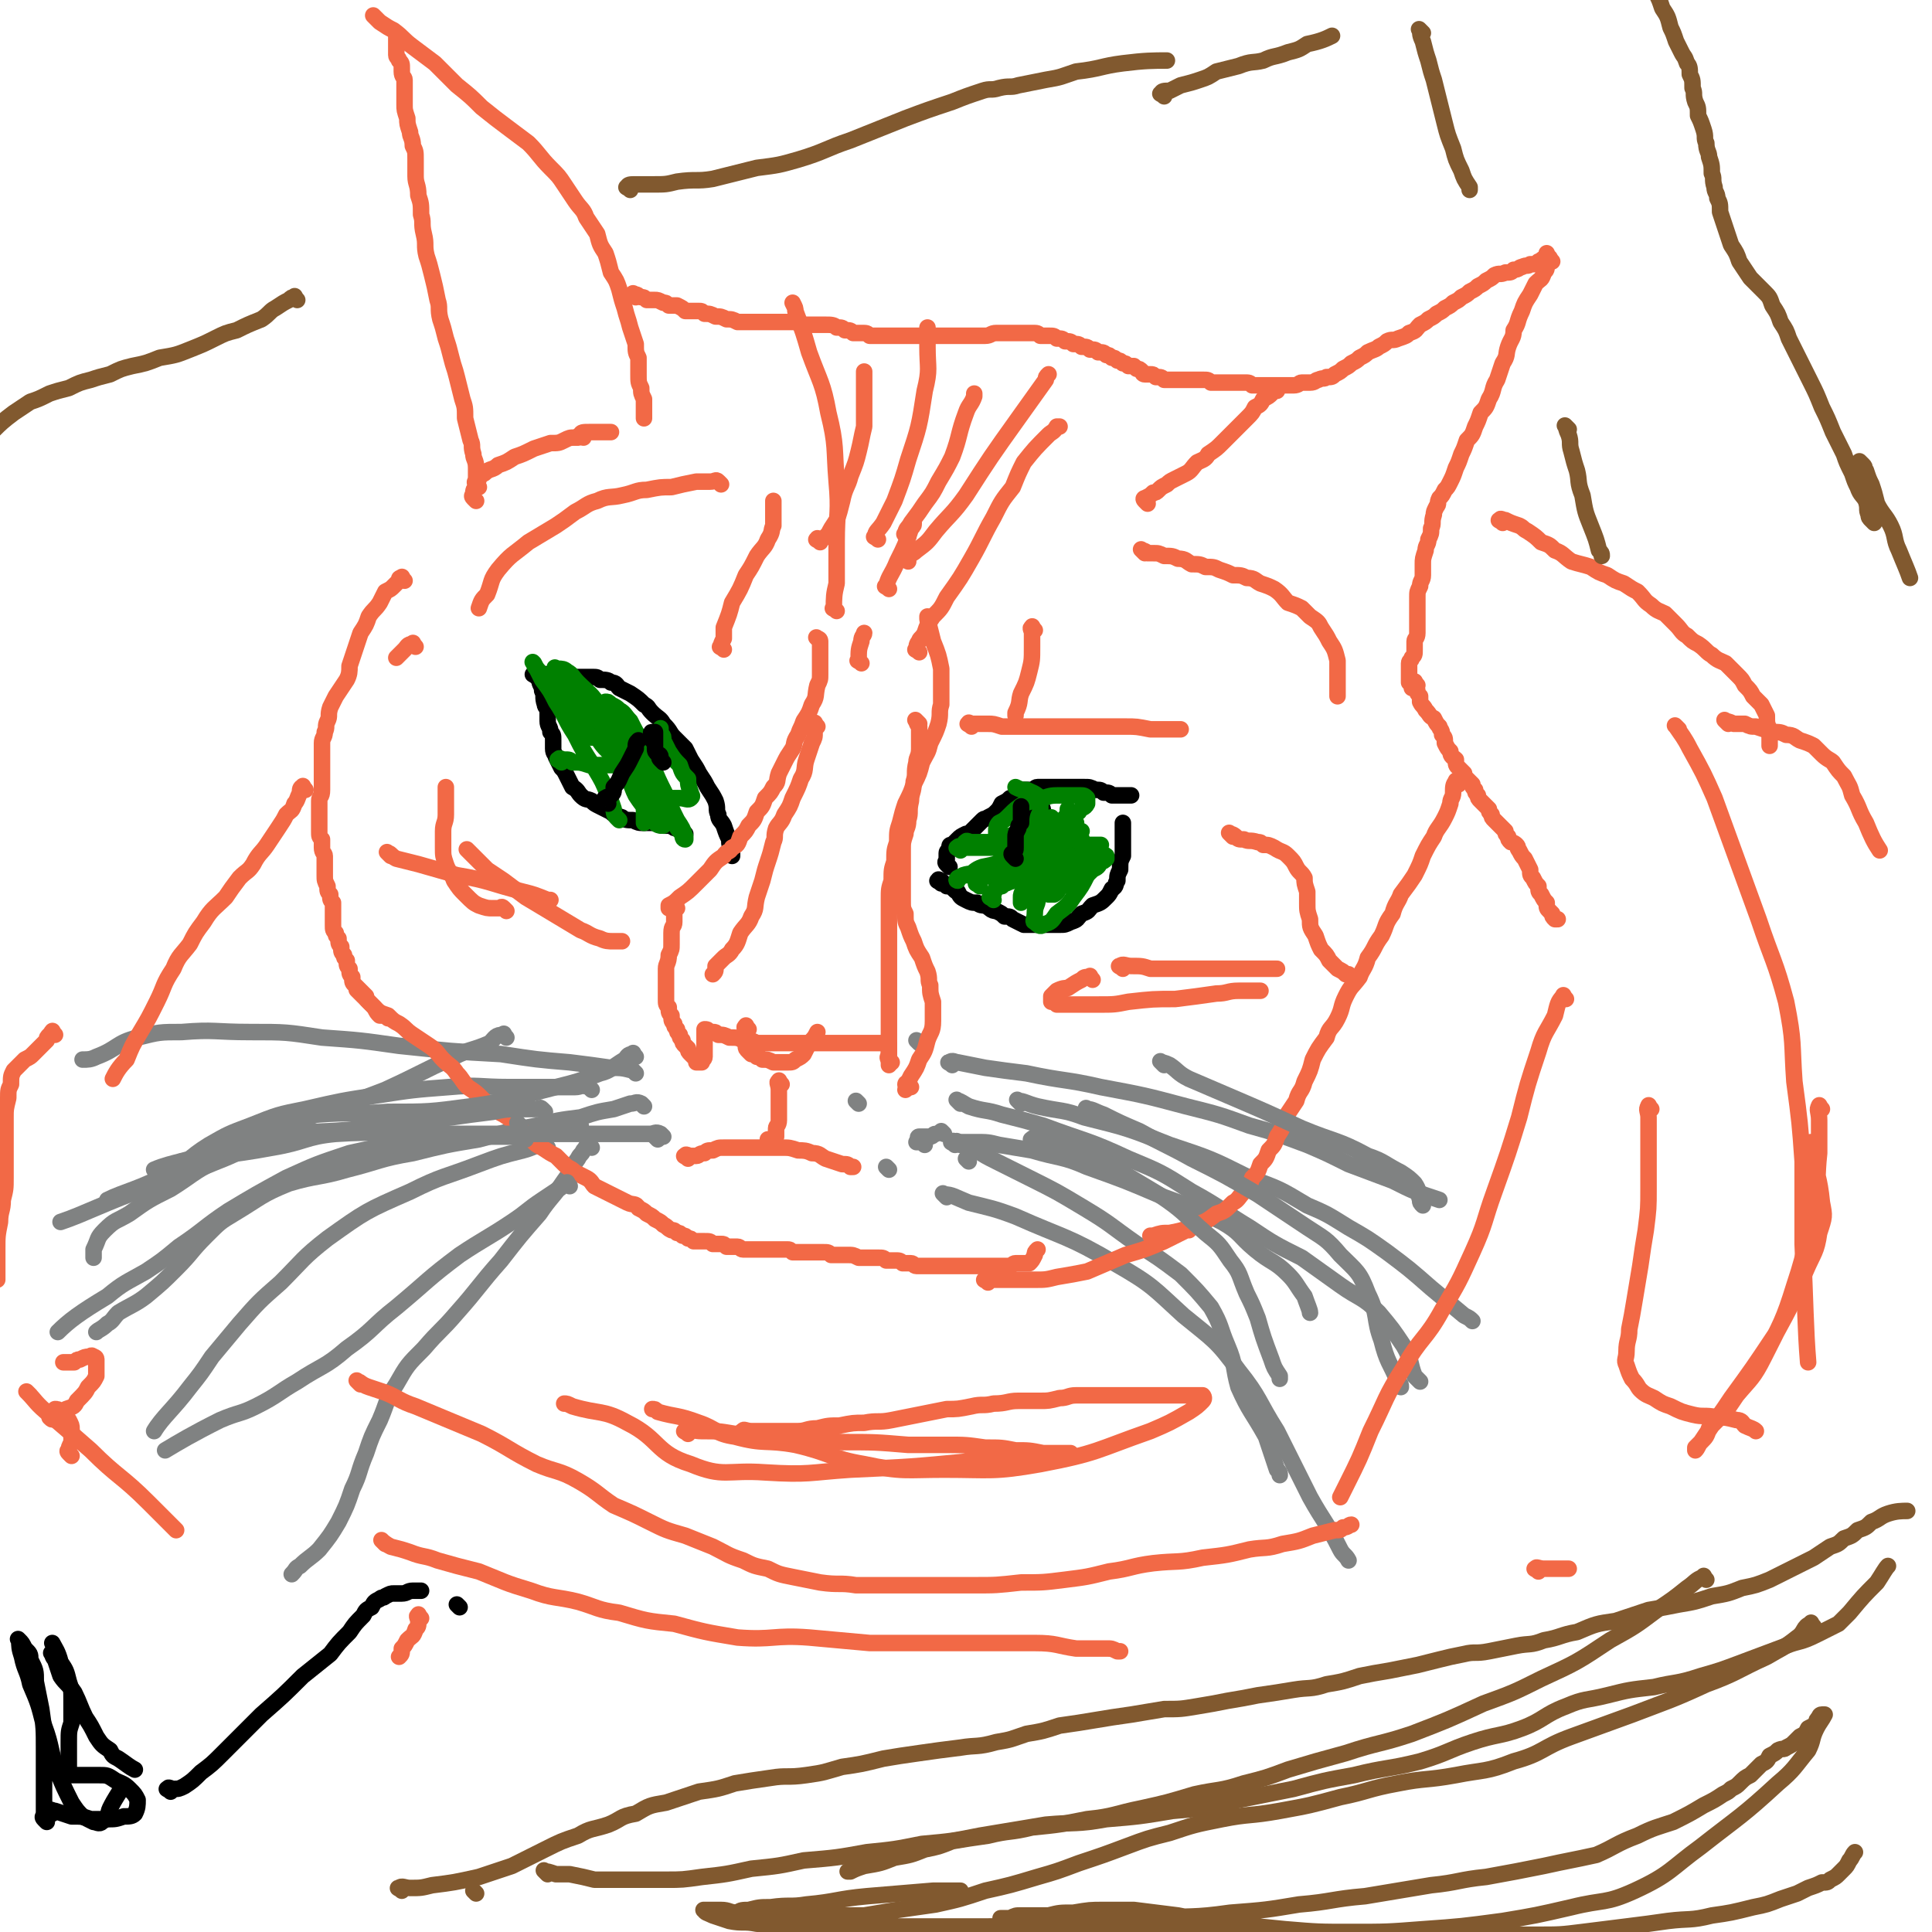 <svg viewBox='0 0 702 702' version='1.1' xmlns='http://www.w3.org/2000/svg' xmlns:xlink='http://www.w3.org/1999/xlink'><g fill='none' stroke='#000000' stroke-width='6' stroke-linecap='round' stroke-linejoin='round'><path d='M249,303c-1,-1 -1,-1 -1,-1 -1,-1 -1,-1 -1,-1 -1,0 -1,0 -1,0 -2,0 -1,-1 -3,-1 -1,0 -1,0 -2,0 -2,0 -2,-1 -4,-1 -1,0 -1,0 -3,0 -2,0 -2,0 -4,-1 -2,0 -3,0 -4,-1 -3,-1 -3,-1 -4,-2 -2,-1 -2,-1 -4,-2 -2,-1 -2,-1 -3,-2 -2,-1 -2,0 -4,-2 -1,-1 -1,-2 -3,-3 -1,-2 -1,-2 -2,-4 -1,-2 -1,-2 -2,-3 -1,-2 -1,-2 -2,-4 0,-1 -1,-1 -1,-3 0,-1 0,-1 0,-3 0,-2 0,-2 -1,-3 0,-2 -1,-2 -1,-4 0,-1 0,-1 0,-3 0,-2 -1,-2 -1,-3 -1,-3 0,-3 -1,-5 0,-2 -1,-2 -1,-4 0,0 0,0 0,0 '/><path d='M195,246c-1,-1 -2,-1 -1,-1 0,-1 0,0 1,0 1,0 1,0 2,0 1,0 1,0 2,0 2,0 2,0 4,0 2,0 2,0 4,1 2,0 2,0 4,0 2,0 2,0 4,0 2,0 2,0 3,1 2,0 3,0 4,1 2,0 2,1 3,2 2,1 2,1 4,2 3,2 3,2 5,4 2,1 1,1 3,3 2,2 3,2 4,4 3,3 2,3 4,5 2,2 2,2 4,4 1,2 1,2 2,4 2,3 2,3 3,5 2,3 2,3 3,5 2,3 2,3 3,5 1,3 0,3 1,5 0,2 1,2 2,4 1,3 1,3 2,5 0,2 0,2 1,3 0,2 0,2 0,3 0,0 0,0 0,0 '/><path d='M345,315c-1,-1 -1,-1 -1,-1 -1,-1 0,-1 0,-1 0,-1 0,-1 0,-1 0,-1 0,-1 0,-1 0,-1 0,-1 0,-1 0,-1 1,-1 1,-1 0,-1 0,-1 0,-1 0,-1 0,-1 1,-1 1,-1 1,-1 2,-2 1,-1 1,-1 3,-2 1,0 1,0 2,-1 1,-1 1,-1 2,-2 1,-1 1,-1 2,-2 1,-1 1,0 2,-1 2,-1 2,-1 3,-2 1,-1 1,-1 2,-3 2,-1 2,-1 3,-2 1,0 1,0 2,-1 0,0 0,-1 1,-1 1,-1 1,-1 2,-1 2,0 2,0 3,0 1,0 1,-1 2,-1 2,0 2,0 3,0 3,0 3,0 5,0 2,0 2,0 4,0 3,0 3,0 5,0 2,0 2,0 4,1 2,0 2,0 3,1 2,0 2,0 3,1 2,0 2,0 4,0 2,0 2,0 3,0 0,0 0,0 0,0 '/><path d='M342,321c-1,-1 -2,-1 -1,-1 0,-1 0,0 1,0 1,1 1,1 2,2 0,0 1,0 1,0 2,1 2,2 3,2 1,2 1,2 3,3 2,1 2,1 4,1 1,1 2,1 3,1 2,1 2,2 4,2 2,1 2,1 3,2 2,0 2,0 3,1 2,1 2,1 4,2 2,0 2,0 3,0 3,0 3,0 5,0 3,0 3,0 5,0 2,0 2,0 4,-1 3,-1 2,-1 4,-3 3,-1 2,-1 4,-3 3,-1 3,-1 5,-3 1,-1 1,-1 2,-3 2,-1 1,-2 2,-3 0,-2 0,-2 1,-4 0,-3 0,-3 1,-5 0,-3 0,-3 0,-5 0,-2 0,-2 0,-4 0,-2 0,-2 0,-3 0,0 0,0 0,0 '/><path d='M374,304c-1,-1 -2,-1 -1,-1 0,-1 0,-1 1,-1 0,0 0,0 1,-1 0,-1 0,-1 1,-3 0,0 0,-1 0,-1 0,-1 1,-1 1,-2 1,-1 1,-1 1,-2 0,-1 0,-1 0,-1 0,1 1,1 1,3 0,2 0,2 1,4 0,2 0,2 1,4 0,2 0,2 1,3 0,1 0,1 0,2 0,0 0,1 0,1 0,-1 0,-1 0,-2 0,-1 0,-1 -1,-3 0,-1 -1,-1 -1,-2 0,0 0,0 0,0 '/><path d='M234,287c-1,-1 -1,-1 -1,-1 -1,-1 0,-1 0,-1 0,0 0,0 1,-1 0,-1 0,-1 1,-3 0,-1 0,-1 0,-3 0,-1 1,-1 1,-2 0,-1 0,-1 0,-2 0,-1 0,-1 0,-1 0,-1 0,-1 0,-1 0,-1 -1,0 -1,0 -1,0 -1,0 -1,0 -1,0 -1,0 -1,0 -1,0 0,1 0,1 0,0 1,-1 1,-1 0,-1 0,-1 0,-1 '/></g>
<g fill='none' stroke='#008000' stroke-width='6' stroke-linecap='round' stroke-linejoin='round'><path d='M217,262c-1,-1 -2,-2 -1,-1 0,0 1,1 3,3 3,2 3,2 5,5 4,4 5,4 8,8 4,5 4,5 8,11 3,5 2,5 5,10 1,3 1,3 3,5 0,1 0,2 1,2 0,0 0,-1 0,-1 -1,-3 -1,-3 -3,-6 -2,-4 -2,-4 -4,-9 -3,-6 -3,-6 -5,-11 -2,-4 -2,-4 -4,-9 -2,-3 -2,-3 -4,-7 -2,-2 -2,-3 -4,-4 -1,-1 -1,-1 -3,-2 -1,-1 -1,-1 -2,-1 0,0 0,0 0,0 '/><path d='M215,266c-1,-1 -2,-2 -1,-1 0,1 1,2 3,3 2,3 2,3 4,5 3,4 3,4 6,9 3,3 2,3 4,7 2,3 2,3 4,5 1,3 1,3 3,5 1,1 2,1 3,1 0,0 0,-1 0,-2 0,-3 0,-4 -1,-6 -1,-5 -1,-5 -3,-10 -4,-6 -4,-6 -8,-11 -5,-7 -5,-7 -11,-14 -3,-5 -4,-5 -8,-9 -2,-2 -2,-3 -4,-4 -1,-1 -2,-1 -3,-1 -1,0 -2,-1 -1,0 0,2 1,2 2,4 3,4 3,4 6,7 4,5 4,5 8,10 5,6 5,6 10,12 4,5 4,4 8,9 2,2 2,3 3,5 1,2 2,1 3,3 0,0 0,0 0,1 0,0 0,1 0,0 0,0 0,-1 -1,-2 -2,-3 -2,-3 -5,-6 -6,-7 -6,-7 -12,-13 -10,-10 -11,-9 -20,-19 -4,-4 -4,-5 -7,-9 -2,-2 -2,-2 -3,-4 0,0 -1,-1 0,0 0,0 0,1 1,2 1,2 1,2 2,4 3,4 3,4 5,8 4,6 3,6 7,12 3,6 3,6 7,12 3,5 3,5 5,10 1,2 1,2 2,5 0,1 0,2 1,3 0,0 0,0 1,1 0,0 0,0 0,0 '/><path d='M204,277c-1,-1 -2,-1 -1,-1 0,-1 1,0 2,0 2,0 2,0 3,1 3,0 3,0 6,1 3,0 3,0 7,0 3,0 4,0 7,0 3,0 3,0 7,-1 1,0 1,0 3,-1 1,-1 2,0 2,-1 1,-2 1,-2 1,-4 0,-1 0,-1 0,-3 0,-1 -1,-1 -1,-2 0,-1 0,-2 0,-1 0,0 0,2 1,4 1,2 1,2 2,4 2,3 2,3 4,5 1,3 1,3 3,5 0,2 0,2 1,5 0,1 1,1 0,2 -1,1 -2,0 -4,0 -2,0 -2,0 -4,0 0,0 0,0 0,0 '/><path d='M215,268c-1,-1 -2,-2 -1,-1 0,0 1,0 2,1 2,0 2,0 4,1 2,1 2,1 4,3 2,1 2,2 4,4 2,2 2,2 4,4 2,3 2,4 2,7 1,3 0,3 0,7 0,2 0,2 0,4 0,1 0,1 0,1 '/><path d='M361,327c-1,-1 -2,-1 -1,-1 0,-1 0,-1 1,-1 0,-1 0,-1 1,-2 1,-1 1,-1 2,-1 2,-2 2,-1 4,-2 3,-2 2,-2 5,-4 2,-1 2,0 4,-1 2,0 2,0 3,-1 0,0 0,-1 0,-1 0,-1 -1,0 -1,0 -2,0 -2,0 -3,0 -2,0 -2,0 -4,0 -3,0 -3,1 -5,2 -1,1 -1,1 -3,2 -1,1 -1,1 -2,2 0,0 0,0 0,1 0,0 0,1 0,1 1,0 1,0 2,0 2,0 2,0 3,-1 3,-1 3,-1 6,-3 3,-1 3,-2 6,-3 3,-2 3,-2 5,-4 2,-1 2,-1 3,-3 1,-1 1,-1 2,-2 0,-1 0,-1 0,-2 0,-1 1,-1 0,-1 -1,-1 -1,0 -3,0 -2,0 -2,-1 -4,0 -3,1 -3,1 -4,2 -3,2 -3,2 -4,4 -2,3 -2,3 -4,5 -1,2 0,2 -1,4 0,1 -1,1 -1,2 0,0 0,1 0,1 0,-1 0,-2 1,-3 1,-2 1,-2 2,-4 2,-4 2,-4 3,-7 2,-3 2,-3 3,-6 0,-3 0,-3 1,-5 0,-2 0,-2 0,-4 0,-1 1,-1 0,-1 -2,-2 -3,-2 -5,-3 -2,0 -2,0 -4,-1 0,0 0,0 0,0 '/><path d='M349,309c-1,-1 -2,-1 -1,-1 0,-1 1,0 2,0 2,0 2,0 4,0 4,0 4,0 7,0 3,0 3,0 7,0 4,0 4,0 8,0 3,0 3,0 6,0 2,0 2,0 4,-1 2,0 2,-1 3,-1 1,0 2,0 2,0 0,0 -1,0 -2,0 -3,2 -3,2 -5,3 -3,2 -3,3 -5,5 -2,2 -2,3 -4,5 -1,2 -1,2 -3,4 -1,2 -1,2 -1,3 0,1 0,2 0,2 0,0 0,-1 1,-1 2,-1 2,-1 4,-3 3,-2 2,-2 5,-4 3,-3 3,-3 7,-6 3,-2 3,-1 6,-3 2,-2 2,-2 3,-3 1,0 1,-1 2,-1 0,0 1,0 1,0 -2,0 -3,0 -6,0 -3,0 -3,0 -7,1 -5,1 -5,1 -10,2 -5,1 -5,1 -11,2 -4,2 -4,2 -9,3 -3,1 -3,2 -5,3 -2,0 -2,0 -4,1 0,0 -1,1 0,1 0,-1 1,-1 2,-2 3,-1 3,0 5,-1 3,-1 3,-1 6,-2 3,-1 3,-1 5,-2 2,0 3,0 4,-1 2,-1 2,-1 3,-3 0,-1 0,-1 1,-2 0,0 0,0 0,0 '/><path d='M356,322c-1,-1 -2,-1 -1,-1 0,-1 1,-1 2,-2 2,-1 2,-1 4,-3 3,-2 4,-1 7,-3 5,-4 5,-4 10,-7 4,-3 4,-3 8,-6 4,-2 3,-3 6,-5 1,-2 2,-1 3,-3 0,-1 0,-1 0,-2 -1,-1 -1,-1 -3,-1 -3,0 -3,0 -6,0 -4,0 -4,0 -7,1 -4,1 -4,1 -7,2 -3,2 -3,2 -5,4 -2,2 -2,2 -4,3 -1,1 -1,2 -1,3 0,1 0,1 0,2 0,0 1,0 2,0 2,0 2,0 5,-1 4,-1 4,-1 8,-2 3,-1 4,0 7,-2 2,0 2,0 3,-2 1,0 1,-1 1,-2 0,-1 0,-1 0,-1 '/><path d='M352,307c-1,-1 -2,-1 -1,-1 0,-1 1,0 2,0 2,0 2,0 4,0 4,0 4,0 8,0 4,0 4,0 8,-1 3,0 3,-1 7,-1 2,0 2,0 5,0 2,0 2,0 3,0 2,0 2,0 3,0 1,0 2,0 2,1 0,1 0,2 -1,3 -1,3 -1,3 -3,5 -1,2 -2,2 -3,4 -2,2 -2,2 -4,4 0,1 -1,2 -1,3 0,0 0,1 0,1 1,0 1,0 2,0 2,-1 1,-2 3,-3 3,-1 3,-1 6,-3 3,-1 3,-1 5,-3 2,-1 2,-1 3,-3 1,0 1,0 2,-1 0,-1 0,-1 0,-1 -1,-1 -2,0 -3,1 -4,1 -4,1 -7,2 -4,1 -4,1 -7,2 -3,2 -3,2 -5,3 -2,2 -2,2 -4,3 -1,0 -2,1 -2,1 0,0 0,-1 0,-1 1,-2 1,-2 2,-3 2,-2 1,-2 3,-4 3,-3 3,-3 5,-5 2,-3 2,-2 4,-4 2,-2 2,-2 3,-3 0,0 0,-1 1,-1 0,0 1,0 1,0 -1,1 -2,1 -3,2 -2,2 -2,2 -4,3 -3,3 -3,3 -6,5 -4,2 -4,2 -9,3 -3,1 -3,1 -6,2 -1,0 -1,0 -1,0 '/><path d='M364,320c-1,-1 -2,-1 -1,-1 0,-1 0,0 1,0 1,0 1,-1 2,-1 3,-1 3,-1 5,-2 3,-1 3,-1 6,-3 3,-2 3,-2 6,-5 3,-2 3,-2 5,-4 1,-1 1,-2 2,-4 0,0 1,-1 1,-1 0,0 -1,0 -1,0 -2,1 -2,1 -2,1 -2,3 -2,3 -4,5 -1,3 -1,3 -3,7 -1,4 -2,4 -3,8 -1,3 0,3 -1,7 0,2 -1,2 -1,5 0,2 -1,3 0,3 1,1 2,2 3,1 3,-1 3,-1 5,-4 4,-3 4,-3 6,-6 3,-4 3,-4 5,-8 1,-3 0,-3 0,-6 0,-2 0,-3 -1,-4 -3,-4 -4,-3 -7,-6 -2,-2 -2,-2 -4,-4 -1,-1 -1,-1 -1,-1 '/></g>
<g fill='none' stroke='#000000' stroke-width='6' stroke-linecap='round' stroke-linejoin='round'><path d='M241,277c-1,-1 -1,-1 -1,-1 -1,-1 0,-1 0,-1 0,-1 -1,-1 -1,-1 -1,-1 -1,-1 -1,-2 0,-1 0,-1 0,-2 0,-1 0,-1 0,-1 0,-1 0,-1 0,-2 0,-1 0,-1 0,-1 0,0 -1,0 -1,0 -1,0 0,1 0,1 0,1 0,1 0,2 0,0 0,0 0,0 '/><path d='M221,292c-1,-1 -1,-1 -1,-1 -1,-1 0,-1 0,-1 1,-1 1,0 2,-1 1,-1 1,-1 1,-3 2,-2 2,-3 3,-5 2,-3 2,-3 3,-5 1,-2 1,-2 2,-4 0,-2 0,-2 1,-3 0,0 0,0 0,0 '/><path d='M369,312c-1,-1 -1,-1 -1,-1 -1,-1 0,-1 0,-1 1,-1 1,-1 1,-2 0,-2 0,-2 0,-4 0,-1 0,-1 1,-3 0,-1 0,-1 1,-2 0,-1 0,-1 0,-2 0,-1 0,-1 0,-3 0,-1 0,-1 0,-1 '/></g>
<g fill='none' stroke='#F26946' stroke-width='6' stroke-linecap='round' stroke-linejoin='round'><path d='M174,177c-1,-1 -1,-1 -1,-1 -1,-1 0,-1 0,-2 0,-2 0,-2 0,-4 0,-3 -1,-3 -1,-5 -1,-3 0,-3 -1,-5 -1,-4 -1,-4 -2,-8 0,-4 0,-4 -1,-7 -1,-4 -1,-4 -2,-8 -1,-4 -1,-3 -2,-7 -1,-4 -1,-4 -2,-7 -1,-4 -1,-4 -2,-7 -1,-4 0,-4 -1,-7 -1,-5 -1,-5 -2,-9 -1,-4 -1,-4 -2,-7 -1,-4 0,-4 -1,-8 -1,-4 0,-4 -1,-7 0,-4 0,-4 -1,-7 0,-4 -1,-4 -1,-7 0,-3 0,-3 0,-6 0,-3 0,-3 -1,-5 0,-3 -1,-3 -1,-5 -1,-3 -1,-3 -1,-5 -1,-3 -1,-3 -1,-5 0,-2 0,-2 0,-4 0,-1 0,-1 0,-3 0,-1 0,-1 0,-2 0,-1 -1,-1 -1,-3 0,-1 0,-1 0,-1 0,-2 0,-2 -1,-3 0,-1 -1,-1 -1,-2 0,-2 0,-2 0,-3 0,-2 0,-3 0,-4 '/><path d='M137,7c-1,-1 -2,-2 -1,-1 0,0 1,1 2,2 3,2 3,2 5,3 4,3 3,3 7,6 4,3 4,3 8,6 4,4 4,4 8,8 5,4 5,4 9,8 5,4 5,4 9,7 4,3 4,3 8,6 4,4 4,5 8,9 3,3 3,3 5,6 2,3 2,3 4,6 2,3 3,3 4,6 2,3 2,3 4,6 1,4 1,4 3,7 1,3 1,3 2,7 2,3 2,3 3,6 1,4 1,4 2,7 1,4 1,3 2,7 1,3 1,3 2,6 0,3 0,3 1,5 0,3 0,3 0,6 0,3 0,3 1,5 0,2 0,2 1,4 0,2 0,2 0,3 0,2 0,2 0,3 0,0 0,0 0,1 0,0 0,0 0,0 '/><path d='M231,108c-1,-1 -2,-1 -1,-1 0,-1 0,0 1,0 1,0 1,1 2,1 1,0 1,0 2,1 0,0 1,0 1,0 1,0 1,0 2,0 1,0 1,0 3,1 1,0 1,0 2,1 0,0 1,0 1,0 1,0 2,0 2,0 2,1 2,1 3,2 1,0 1,0 2,0 2,0 2,0 3,0 1,0 1,0 2,1 2,0 2,0 4,1 2,0 2,0 4,1 2,0 2,0 4,1 3,0 3,0 5,0 3,0 3,0 5,0 3,0 3,0 5,0 3,0 3,0 5,0 2,0 2,0 4,1 2,0 2,0 4,0 2,0 2,0 4,0 2,0 3,0 4,1 2,0 2,0 3,1 2,0 2,0 3,1 2,0 2,0 3,0 2,0 2,0 3,1 2,0 2,0 3,0 2,0 2,0 3,0 2,0 2,0 4,0 2,0 2,0 4,0 2,0 2,0 3,0 2,0 2,0 4,0 2,0 2,0 4,0 2,0 2,0 4,0 3,0 3,0 5,0 2,0 2,0 4,0 2,0 2,0 4,0 2,0 2,-1 4,-1 2,0 2,0 4,0 2,0 2,0 3,0 2,0 2,0 3,0 2,0 2,0 3,0 2,0 2,0 3,1 2,0 2,0 3,0 2,0 2,0 3,1 2,0 2,0 3,1 2,0 2,0 3,1 2,0 2,0 3,1 2,0 2,0 3,1 2,0 2,0 3,1 2,0 2,0 3,1 1,0 1,0 2,1 1,0 1,0 2,1 1,0 1,0 2,1 1,0 1,0 2,1 1,0 1,0 2,0 0,0 0,0 1,1 1,0 1,0 2,1 0,0 0,1 1,1 1,0 1,0 2,0 1,0 1,0 2,1 2,0 2,0 3,1 2,0 2,0 3,0 2,0 2,0 3,0 2,0 2,0 4,0 2,0 2,0 4,0 2,0 2,0 3,1 2,0 2,0 3,0 2,0 2,0 3,0 2,0 2,0 3,0 2,0 2,0 3,0 2,0 2,0 3,1 1,0 1,0 2,0 1,0 1,0 2,0 2,0 2,0 3,0 1,0 1,0 2,0 2,0 2,0 3,0 2,0 2,0 3,0 2,0 2,-1 3,-1 2,0 2,0 3,0 2,0 2,-1 3,-1 2,-1 2,0 3,-1 2,0 2,0 3,-1 2,-1 2,-1 3,-2 2,-1 2,-1 3,-2 2,-1 2,-1 3,-2 2,-1 2,-1 3,-2 2,-1 3,-1 4,-2 2,-1 2,-1 3,-2 2,-1 2,0 4,-1 3,-1 3,-1 4,-2 3,-1 2,-1 4,-3 2,-1 2,-1 3,-2 2,-1 2,-1 3,-2 2,-1 2,-1 3,-2 2,-1 2,-1 3,-2 2,-1 2,-1 3,-2 2,-1 2,-1 3,-2 2,-1 2,-1 3,-2 2,-1 2,-1 3,-2 2,-1 2,-1 3,-2 2,-1 2,0 4,-1 2,0 2,0 3,-1 2,0 2,-1 3,-1 2,-1 2,0 3,-1 2,0 2,0 3,-1 1,0 1,-1 2,-1 0,0 1,0 1,0 0,0 0,-1 0,-1 0,-1 0,-1 0,-1 '/><path d='M564,95c-1,-1 -1,-2 -1,-1 -1,0 -1,1 -1,2 0,2 0,2 -1,3 -1,3 -1,2 -3,4 -1,2 -1,2 -2,4 -2,3 -2,3 -3,6 -2,4 -1,4 -3,7 0,3 -1,3 -2,6 -1,3 0,3 -2,6 -1,3 -1,3 -2,6 -2,3 -1,4 -3,7 -1,3 -1,3 -3,5 -1,3 -1,3 -2,5 -1,3 -1,3 -3,5 -1,3 -1,3 -2,5 -1,3 -1,3 -2,5 -1,3 -1,3 -2,5 -1,2 -1,2 -2,3 -1,2 -1,2 -2,3 -1,2 0,2 -1,3 -1,2 -1,2 -1,3 -1,3 0,3 -1,5 0,2 0,2 -1,4 0,2 -1,2 -1,4 -1,3 -1,3 -1,5 0,2 0,2 0,4 0,2 -1,2 -1,4 -1,2 -1,2 -1,4 0,2 0,2 0,4 0,2 0,2 0,3 0,2 0,2 0,3 0,2 0,2 0,3 0,2 -1,2 -1,3 0,2 0,2 0,3 0,2 0,2 -1,3 0,1 -1,1 -1,2 0,0 0,0 0,1 0,0 0,0 0,1 0,1 0,1 0,2 0,0 0,0 0,1 0,0 0,0 0,1 0,0 0,0 0,1 0,0 1,0 1,1 0,0 0,0 0,1 0,0 0,0 0,0 '/><path d='M515,249c-1,-1 -1,-2 -1,-1 -1,0 0,1 0,2 0,0 1,0 1,1 0,1 0,1 1,2 0,1 0,1 0,2 1,2 1,1 2,3 2,2 1,2 3,3 1,2 1,2 2,3 0,1 1,1 1,3 1,1 1,1 1,3 1,2 1,2 2,3 0,2 1,2 2,3 0,2 0,2 1,3 1,1 1,1 2,2 0,1 0,1 1,2 1,1 1,1 2,2 0,1 0,1 1,2 0,1 0,1 1,2 0,1 0,1 1,2 1,1 1,1 2,2 0,0 0,0 1,1 0,1 0,1 1,2 0,1 0,1 1,2 1,1 1,1 2,2 1,1 1,1 2,2 0,1 0,1 1,2 0,1 0,1 1,2 0,0 1,0 2,1 1,1 0,1 1,2 1,2 1,2 2,3 1,2 1,2 2,4 0,2 0,2 1,3 1,2 1,2 2,3 0,2 0,2 1,3 1,2 1,2 2,3 0,2 0,2 1,3 0,0 0,0 1,1 0,1 0,1 1,2 0,0 0,0 1,0 0,0 0,0 0,0 '/><path d='M417,183c-1,-1 -1,-1 -1,-1 -1,-1 0,-1 0,-1 2,-1 2,-1 3,-2 1,0 1,0 2,-1 1,-1 1,-1 3,-2 1,-1 1,-1 3,-2 2,-1 2,-1 4,-2 2,-1 2,-2 4,-4 2,-1 3,-1 4,-3 3,-2 3,-2 5,-4 3,-3 3,-3 5,-5 2,-2 2,-2 4,-4 2,-2 2,-2 3,-4 2,-1 2,-1 3,-3 2,-1 2,-1 3,-2 0,0 0,-1 1,-1 0,0 0,0 1,0 0,0 0,0 0,0 '/><path d='M416,201c-1,-1 -2,-2 -1,-1 0,0 1,0 2,1 1,0 1,0 2,0 2,0 2,0 4,1 3,0 3,0 5,1 3,0 3,1 5,2 3,0 3,0 5,1 3,0 3,0 5,1 3,1 3,1 5,2 3,0 3,0 5,1 3,0 3,1 5,2 3,1 3,1 5,2 3,2 3,3 5,5 3,1 3,1 5,2 2,2 2,2 3,3 3,2 3,2 4,4 2,3 2,3 3,5 2,3 2,3 3,7 0,3 0,3 0,7 0,3 0,3 0,5 0,1 0,1 0,1 '/><path d='M173,182c-1,-1 -1,-1 -1,-1 -1,-1 0,-1 0,-2 0,-1 0,-1 1,-2 0,-1 0,-1 1,-3 0,-1 0,-1 2,-2 2,-2 3,-1 5,-3 3,-1 3,-1 6,-3 3,-1 3,-1 7,-3 3,-1 3,-1 6,-2 3,0 3,0 5,-1 2,-1 2,-1 4,-1 1,0 1,0 1,0 '/><path d='M212,159c-1,-1 -2,-1 -1,-1 0,-1 1,-1 3,-1 2,0 2,0 4,0 2,0 2,0 3,0 1,0 1,0 1,0 '/><path d='M298,233c-1,-1 -2,-2 -1,-1 0,0 1,0 1,1 0,1 0,1 0,3 0,2 0,2 0,4 0,2 0,2 0,5 0,2 0,2 -1,4 -1,4 0,4 -2,7 -1,3 -1,3 -3,6 -1,3 -1,2 -2,5 -2,3 -1,3 -2,5 -2,3 -2,3 -3,5 -1,2 -1,2 -2,4 -1,3 0,3 -2,5 -1,2 -1,2 -3,4 -1,3 -1,3 -3,5 -1,3 -1,3 -3,5 -1,2 -1,2 -3,4 -1,3 -1,3 -3,4 -1,2 -2,1 -3,3 -3,2 -3,2 -5,5 -3,3 -3,3 -5,5 -3,3 -3,3 -6,5 -2,2 -2,2 -4,3 0,1 0,1 0,1 '/><path d='M246,330c-1,-1 -1,-2 -1,-1 -1,0 0,1 0,2 0,2 0,2 0,4 0,2 -1,1 -1,4 0,2 0,2 0,4 0,2 0,2 -1,4 0,3 -1,3 -1,5 0,2 0,2 0,4 0,2 0,2 0,3 0,1 0,1 0,2 0,1 0,1 0,2 0,2 0,2 1,3 0,2 0,2 1,3 0,2 0,2 1,3 0,1 0,1 1,2 0,1 0,1 1,2 0,1 0,1 1,2 0,1 0,1 1,2 0,0 0,0 1,1 0,1 0,1 1,2 0,0 0,0 1,1 0,0 1,0 1,1 0,0 0,1 0,1 0,0 0,0 1,0 0,0 1,0 1,0 0,-1 1,-1 1,-2 0,-1 0,-1 0,-3 0,-1 0,-1 0,-3 0,-1 0,-1 0,-2 0,-1 0,-1 0,-1 0,-1 0,-1 0,-1 1,0 1,0 2,1 0,0 0,0 1,0 1,0 1,0 2,1 2,0 2,0 4,1 3,0 3,0 5,1 3,0 3,0 5,1 3,0 3,0 5,0 3,0 3,0 5,0 3,0 3,0 5,0 3,0 3,0 6,0 3,0 3,0 6,0 3,0 3,0 6,0 3,0 3,0 5,0 2,0 2,0 4,0 2,0 2,0 3,0 1,0 1,0 2,0 0,0 1,0 1,0 0,2 0,2 0,4 0,2 0,2 0,3 0,1 0,1 0,1 '/><path d='M324,386c-1,-1 -1,-1 -1,-1 -1,-1 0,-1 0,-2 0,-2 0,-2 0,-3 0,-3 0,-3 0,-6 0,-2 0,-2 0,-4 0,-3 0,-3 0,-6 0,-4 0,-4 0,-7 0,-4 0,-4 0,-8 0,-4 0,-4 0,-8 0,-4 0,-4 0,-7 0,-4 0,-4 0,-7 0,-4 0,-4 1,-7 0,-4 0,-4 1,-7 0,-4 0,-4 1,-7 0,-4 0,-4 1,-7 1,-4 1,-4 2,-7 2,-4 2,-4 3,-7 2,-4 2,-4 3,-8 2,-4 2,-3 3,-7 2,-4 2,-4 3,-7 1,-4 0,-4 1,-7 0,-4 0,-4 0,-7 0,-3 0,-3 0,-6 -1,-5 -1,-5 -3,-10 -1,-4 -1,-4 -2,-8 0,-1 0,-1 0,-1 '/><path d='M334,237c-1,-1 -2,-1 -1,-1 0,-1 0,-2 1,-3 0,-1 1,-1 2,-3 1,-3 1,-3 3,-6 3,-3 3,-3 5,-7 5,-7 5,-7 9,-14 4,-7 4,-8 8,-15 3,-6 3,-6 7,-11 2,-5 2,-5 4,-9 4,-5 4,-5 9,-10 1,-1 2,-1 3,-3 1,0 1,0 1,0 '/><path d='M304,222c-1,-1 -2,-1 -1,-1 0,-4 0,-5 1,-9 0,-7 0,-7 0,-15 0,-11 1,-11 0,-22 -1,-12 0,-13 -3,-25 -2,-11 -3,-11 -7,-22 -2,-7 -2,-7 -5,-15 0,-1 0,-1 -1,-3 '/><path d='M298,197c-1,-1 -2,-1 -1,-1 0,-1 0,0 1,0 1,0 2,-1 3,-2 1,-2 1,-2 3,-5 1,-3 1,-3 2,-7 1,-5 2,-5 3,-9 2,-5 2,-5 3,-9 1,-4 1,-5 2,-9 0,-5 0,-5 0,-11 0,-4 0,-4 0,-8 0,-1 0,-1 0,-1 '/><path d='M319,196c-1,-1 -2,-1 -1,-1 0,-2 1,-2 3,-5 2,-4 2,-4 4,-8 3,-8 3,-8 5,-15 4,-12 4,-12 6,-25 2,-8 1,-8 1,-16 0,-3 0,-3 0,-6 0,-1 0,-1 0,-1 '/><path d='M330,195c-1,-1 -2,-1 -1,-1 0,-2 1,-2 2,-4 3,-4 3,-4 5,-7 3,-4 3,-4 5,-8 3,-5 3,-5 5,-9 3,-8 2,-8 5,-16 1,-3 2,-3 3,-6 0,-1 0,-1 0,-1 '/><path d='M330,204c-1,-1 -2,-1 -1,-1 1,-2 2,-1 4,-3 4,-3 4,-3 7,-7 5,-6 6,-6 11,-13 9,-14 9,-14 19,-28 5,-7 5,-7 10,-14 0,-1 0,-1 1,-2 '/><path d='M323,214c-1,-1 -2,-1 -1,-1 1,-4 2,-4 4,-9 3,-6 3,-6 5,-12 1,-1 1,-1 1,-2 '/><path d='M313,241c-1,-1 -2,-1 -1,-1 0,-4 0,-4 1,-7 0,-2 1,-2 1,-3 '/><path d='M272,374c-1,-1 -1,-2 -1,-1 -1,0 0,1 0,2 0,0 0,0 0,1 0,0 0,0 0,1 0,1 0,1 0,2 0,0 0,0 0,1 0,1 0,1 1,2 0,0 0,0 1,1 1,0 1,0 2,1 1,0 1,0 2,1 2,0 2,0 4,1 1,0 1,0 2,0 2,0 2,0 3,0 2,0 2,0 3,-1 2,-1 2,-1 3,-2 1,-2 1,-2 2,-4 2,-2 2,-2 3,-4 0,0 0,0 0,0 '/><path d='M284,394c-1,-1 -1,-2 -1,-1 -1,0 0,1 0,3 0,1 0,1 0,2 0,1 0,1 0,2 0,3 0,3 0,7 0,2 -1,2 -1,3 0,2 0,2 0,3 0,0 -1,0 -2,1 -1,0 -1,0 -1,0 '/><path d='M250,421c-1,-1 -2,-1 -1,-1 0,-1 1,0 2,0 1,0 1,0 2,0 1,0 1,-1 3,-1 1,-1 1,-1 3,-1 2,-1 2,-1 4,-1 3,0 3,0 6,0 3,0 3,0 6,0 2,0 2,0 5,0 2,0 2,0 4,0 3,0 3,0 6,1 2,0 3,0 5,1 3,0 3,1 5,2 3,1 3,1 6,2 2,0 2,0 3,1 1,0 1,0 1,0 '/></g>
<g fill='none' stroke='#808282' stroke-width='6' stroke-linecap='round' stroke-linejoin='round'><path d='M215,417c-1,-1 -1,-2 -1,-1 -1,0 -1,1 -2,2 -1,2 -1,1 -2,3 -3,4 -2,4 -5,8 -4,6 -5,6 -9,12 -7,8 -7,8 -14,17 -8,9 -8,10 -16,19 -6,7 -6,6 -12,13 -6,6 -6,6 -10,13 -4,6 -3,6 -6,13 -3,6 -3,6 -5,12 -3,7 -2,7 -5,13 -2,6 -2,6 -5,12 -3,5 -3,5 -7,10 -3,3 -4,3 -7,6 -2,1 -1,1 -3,3 0,0 0,0 0,0 '/><path d='M234,402c-1,-1 -1,-1 -1,-1 -2,-1 -2,0 -4,0 -3,1 -3,1 -6,2 -6,1 -6,1 -12,3 -8,1 -8,1 -16,3 -10,2 -10,2 -21,5 -12,2 -12,2 -24,5 -12,2 -12,3 -24,6 -10,3 -11,2 -21,5 -10,4 -10,5 -20,11 -5,3 -5,3 -10,8 -6,6 -5,6 -11,12 -5,5 -5,5 -11,10 -4,3 -5,3 -10,6 -2,2 -2,3 -4,4 -2,2 -3,2 -4,3 '/><path d='M215,396c-1,-1 -1,-1 -1,-1 -3,-1 -3,0 -5,0 -5,0 -5,0 -9,0 -7,0 -7,0 -15,0 -11,0 -11,-1 -22,0 -13,1 -13,1 -26,3 -13,2 -13,2 -26,5 -10,2 -10,2 -20,6 -8,3 -8,3 -15,7 -8,5 -7,6 -14,10 -11,6 -17,7 -23,10 '/><path d='M231,390c-1,-1 -1,-1 -1,-1 -4,-1 -4,-1 -8,-1 -7,-1 -7,-1 -15,-2 -12,-1 -12,-1 -25,-3 -18,-1 -18,-1 -37,-3 -14,-2 -14,-2 -28,-3 -13,-2 -13,-2 -26,-2 -13,0 -13,-1 -25,0 -8,0 -8,0 -16,2 -8,2 -7,4 -15,7 -2,1 -3,1 -5,1 '/><path d='M184,377c-1,-1 -1,-2 -1,-1 -3,0 -3,1 -5,3 -7,3 -7,2 -13,5 -13,6 -12,6 -25,12 -18,7 -18,6 -36,13 -13,6 -12,8 -25,13 -12,5 -12,4 -24,9 -17,6 -24,10 -33,13 '/><path d='M199,417c-1,-1 -1,-2 -1,-1 -4,0 -4,1 -8,2 -8,2 -8,2 -16,5 -13,5 -13,4 -25,10 -16,7 -16,7 -30,17 -9,7 -9,8 -17,16 -8,7 -8,7 -15,15 -5,6 -5,6 -10,12 -4,6 -4,6 -8,11 -6,8 -10,11 -13,16 '/><path d='M349,416c-1,-1 -2,-2 -1,-1 0,0 1,0 2,1 2,1 2,1 5,2 3,2 3,2 7,4 6,3 6,3 12,6 10,5 10,5 20,11 10,6 9,6 19,13 8,5 8,5 16,11 6,6 6,6 11,12 4,7 3,7 6,14 3,7 2,8 4,15 4,9 5,9 10,18 2,6 2,6 4,12 1,1 1,1 1,2 '/><path d='M347,416c-1,-1 -2,-1 -1,-1 0,-1 1,0 2,0 3,0 3,0 6,0 5,0 5,0 9,1 6,1 6,1 12,2 10,3 11,2 20,6 14,5 14,5 28,11 11,4 11,4 21,9 7,4 6,5 12,10 6,5 7,4 12,9 3,3 3,4 6,8 1,3 2,5 2,6 '/><path d='M349,401c-1,-1 -2,-2 -1,-1 1,0 2,1 4,2 6,2 6,1 12,3 8,2 8,2 15,4 16,6 16,5 31,12 12,5 12,5 23,12 11,6 11,7 21,13 9,6 9,6 19,11 7,5 7,5 14,10 7,5 8,4 14,10 5,6 5,6 9,12 3,5 2,6 4,11 1,1 1,1 2,2 0,0 0,0 0,0 '/><path d='M346,387c-1,-1 -2,-1 -1,-1 1,-1 2,0 3,0 5,1 5,1 10,2 7,1 7,1 15,2 14,3 14,2 27,5 16,3 16,3 31,7 12,3 12,3 23,7 11,3 10,3 21,7 7,3 7,3 15,7 8,3 8,3 16,6 8,4 8,4 17,7 '/><path d='M371,401c-1,-1 -2,-2 -1,-1 2,0 3,1 7,2 9,2 9,1 17,4 16,4 16,4 31,10 15,5 15,5 29,12 11,4 11,4 21,10 7,3 7,3 15,8 7,4 7,4 14,9 8,6 8,6 16,13 6,5 6,5 12,10 2,1 2,1 3,2 '/><path d='M344,435c-1,-1 -2,-2 -1,-1 3,0 4,1 9,3 8,2 9,2 17,5 18,8 19,7 36,17 14,8 14,9 25,19 11,9 12,9 20,20 8,10 7,11 14,22 6,12 6,12 12,24 5,9 6,9 11,19 1,2 2,2 3,4 '/></g>
<g fill='none' stroke='#F26946' stroke-width='6' stroke-linecap='round' stroke-linejoin='round'><path d='M147,211c-1,-1 -1,-2 -1,-1 -1,0 -1,0 -1,1 -1,1 -1,1 -2,2 -1,1 -1,1 -3,2 -1,2 -1,2 -2,4 -2,3 -2,2 -4,5 -1,3 -1,3 -3,6 -1,3 -1,3 -2,6 -1,3 -1,3 -2,6 0,2 0,3 -1,5 -2,3 -2,3 -4,6 -1,2 -1,2 -2,4 -1,3 0,3 -1,5 -1,2 0,2 -1,4 0,2 -1,2 -1,4 0,2 0,2 0,5 0,2 0,2 0,4 0,2 0,2 0,5 0,1 0,2 0,3 0,3 -1,2 -1,4 0,2 0,2 0,4 0,2 0,2 0,4 0,2 0,2 0,3 0,2 0,2 1,3 0,2 0,2 0,3 0,2 1,2 1,3 0,2 0,2 0,4 0,2 0,2 0,3 0,2 0,2 1,4 0,2 0,2 1,3 0,2 0,2 1,3 0,2 0,2 0,3 0,2 0,2 0,3 0,1 0,1 0,2 0,2 0,2 1,3 0,1 0,1 1,2 0,2 0,2 1,3 0,2 0,2 1,3 0,1 0,1 1,2 0,2 0,2 1,3 0,2 0,2 1,3 0,2 0,2 1,3 1,1 1,1 2,2 1,1 1,1 2,2 0,1 0,1 1,2 1,1 1,1 2,2 1,2 1,2 2,3 1,0 2,0 3,1 0,0 0,0 0,0 '/><path d='M131,361c-1,-1 -2,-2 -1,-1 0,0 1,1 2,2 1,1 1,1 1,1 2,2 2,2 3,3 2,2 2,2 5,3 2,2 2,2 4,3 3,2 2,2 5,4 3,2 3,2 6,4 3,2 3,3 5,5 3,3 3,2 5,5 2,2 2,3 4,5 3,2 3,2 5,4 2,2 2,2 4,3 2,2 2,2 4,3 3,2 3,2 5,4 3,3 2,3 5,5 2,2 2,2 4,3 3,2 3,2 5,3 2,2 2,2 3,3 2,2 2,1 4,3 2,1 2,1 4,2 2,1 2,2 3,3 2,1 2,1 4,2 2,1 2,1 4,2 2,1 2,1 4,2 2,1 3,0 4,2 2,1 2,1 3,2 2,1 2,1 3,2 2,1 2,1 3,2 2,1 1,1 3,2 1,0 1,0 2,1 1,0 1,0 2,1 1,0 1,0 2,1 1,0 1,0 2,1 1,0 1,0 2,0 1,0 1,0 2,0 2,0 2,0 3,1 2,0 2,0 3,0 1,0 1,0 2,1 1,0 1,0 2,0 1,0 1,0 2,0 1,0 1,1 2,1 1,0 1,0 2,0 2,0 2,0 3,0 2,0 2,0 3,0 1,0 1,0 2,0 2,0 2,0 3,0 2,0 2,0 3,0 1,0 1,0 2,1 2,0 2,0 3,0 1,0 1,0 2,0 2,0 2,0 3,0 2,0 2,0 3,0 2,0 2,0 3,1 2,0 2,0 3,0 2,0 2,0 3,0 2,0 2,0 4,1 2,0 2,0 3,0 2,0 2,0 4,0 2,0 2,0 3,1 2,0 2,0 3,0 2,0 2,0 3,1 2,0 2,0 3,0 1,0 1,1 2,1 1,0 1,0 2,0 2,0 2,0 3,0 2,0 2,0 3,0 2,0 2,0 3,0 2,0 2,0 3,0 2,0 2,0 4,0 2,0 2,0 3,0 2,0 2,0 3,0 2,0 2,0 3,0 2,0 2,0 3,0 2,0 2,0 3,0 2,0 2,-1 3,-1 2,0 2,0 3,0 1,0 1,0 2,0 1,-1 1,-1 2,-3 0,-1 0,-1 1,-2 0,0 0,0 0,0 '/><path d='M530,285c-1,-1 -1,-2 -1,-1 -1,1 -1,2 -1,4 0,2 -1,2 -1,4 -1,3 -1,3 -2,5 -2,4 -3,4 -4,7 -2,3 -2,3 -4,7 -1,3 -1,3 -3,7 -2,3 -2,3 -5,7 -1,3 -2,3 -3,7 -3,4 -2,4 -4,8 -3,4 -2,4 -5,8 -1,4 -2,4 -3,7 -3,4 -3,3 -5,7 -2,4 -1,4 -3,8 -2,4 -3,3 -4,7 -3,4 -3,4 -5,8 -1,4 -1,4 -3,8 -1,4 -2,3 -3,7 -2,3 -2,3 -4,6 -1,4 -1,4 -3,7 -1,3 -1,3 -3,5 -1,3 -1,3 -3,5 -1,3 -1,3 -3,5 -1,3 -1,3 -3,5 -2,2 -2,3 -4,4 -3,3 -3,3 -6,4 -4,3 -4,3 -8,4 -4,2 -4,2 -9,3 -3,0 -3,0 -6,1 -1,0 -1,0 -1,0 '/><path d='M359,466c-1,-1 -2,-1 -1,-1 0,-1 1,0 2,0 2,0 2,0 4,0 3,0 3,0 6,0 3,0 3,0 6,0 4,0 4,0 8,-1 6,-1 6,-1 11,-2 7,-3 7,-3 14,-6 7,-2 7,-2 14,-5 4,-2 4,-2 8,-4 0,0 0,0 1,0 '/></g>
<g fill='none' stroke='#808282' stroke-width='6' stroke-linecap='round' stroke-linejoin='round'><path d='M376,415c-1,-1 -2,-1 -1,-1 0,-1 1,0 2,0 2,1 2,1 5,2 4,1 4,1 8,2 5,2 5,2 11,4 10,6 10,6 20,12 9,6 9,7 17,14 5,4 5,4 9,10 4,5 3,5 6,12 2,4 2,4 4,9 2,7 2,7 5,15 1,3 1,3 3,6 0,1 0,1 0,1 '/><path d='M396,404c-1,-1 -2,-2 -1,-1 2,0 3,1 6,2 6,3 6,3 13,6 9,5 10,5 19,10 12,6 12,6 24,13 9,6 9,6 18,12 6,4 7,4 12,10 6,6 7,6 10,14 4,8 2,9 5,17 2,8 3,8 6,15 1,1 1,1 1,2 '/><path d='M423,387c-1,-1 -2,-2 -1,-1 0,0 1,0 3,1 3,2 3,3 7,5 7,3 7,3 14,6 14,6 14,6 27,12 12,5 13,4 24,10 6,2 6,3 12,6 3,2 3,2 5,4 2,3 1,3 2,6 0,1 0,1 1,2 0,0 0,0 0,0 '/><path d='M191,414c-1,-1 -1,-1 -1,-1 -1,-1 -1,0 -1,0 -3,0 -3,0 -7,0 -4,0 -4,0 -8,0 -5,0 -5,0 -11,0 -9,1 -9,1 -18,3 -9,1 -9,1 -18,3 -12,4 -12,4 -23,9 -11,6 -11,6 -21,12 -9,6 -9,7 -18,13 -6,5 -6,5 -12,9 -7,4 -8,4 -14,9 -10,6 -14,9 -18,13 '/><path d='M207,431c-1,-1 -1,-2 -1,-1 -2,0 -1,1 -3,2 -3,2 -3,2 -6,4 -6,4 -5,4 -11,8 -9,6 -10,6 -19,12 -12,9 -11,9 -23,19 -9,7 -8,8 -18,15 -8,7 -9,6 -18,12 -7,4 -7,5 -15,9 -6,3 -6,2 -13,5 -10,5 -15,8 -20,11 '/><path d='M198,404c-1,-1 -1,-1 -1,-1 -1,-1 -1,0 -2,0 -3,0 -3,0 -6,0 -5,0 -5,0 -10,1 -8,1 -8,1 -15,2 -16,2 -16,2 -32,4 -17,2 -18,0 -34,4 -11,3 -11,3 -20,8 -8,4 -8,5 -16,10 -8,4 -8,4 -15,9 -5,3 -5,2 -9,6 -3,3 -2,3 -4,7 0,1 0,2 0,3 '/><path d='M241,413c-1,-1 -1,-1 -1,-1 -2,-1 -2,0 -4,0 -5,0 -5,0 -9,0 -7,0 -7,0 -14,0 -11,0 -11,0 -21,0 -19,0 -19,0 -37,0 -16,0 -17,-1 -33,0 -11,1 -11,3 -23,5 -16,3 -23,3 -33,5 '/><path d='M231,384c-1,-1 -1,-2 -1,-1 -2,0 -2,1 -3,2 -5,3 -5,4 -9,5 -8,3 -8,3 -16,5 -16,4 -16,5 -31,7 -15,2 -15,2 -30,2 -13,1 -13,0 -26,1 -10,1 -11,0 -20,3 -8,3 -7,6 -14,9 -12,5 -18,5 -25,8 '/><path d='M336,416c-1,-1 -1,-1 -1,-1 -1,-1 -1,0 -1,0 -1,0 -1,0 -1,0 '/><path d='M352,422c-1,-1 -1,-1 -1,-1 '/><path d='M312,401c-1,-1 -1,-1 -1,-1 '/><path d='M343,412c-1,-1 -1,-1 -1,-1 '/><path d='M323,425c-1,-1 -1,-1 -1,-1 '/><path d='M335,415c-1,-1 -1,-1 -1,-1 -1,-1 0,-1 0,-1 2,0 2,0 4,0 1,0 1,-1 2,-1 0,0 0,0 0,0 '/><path d='M334,379c-1,-1 -1,-1 -1,-1 '/><path d='M239,414c-1,-1 -1,-1 -1,-1 '/><path d='M211,409c-1,-1 -1,-1 -1,-1 '/><path d='M189,409c-1,-1 -1,-1 -1,-1 '/></g>
<g fill='none' stroke='#F26946' stroke-width='6' stroke-linecap='round' stroke-linejoin='round'><path d='M376,229c-1,-1 -1,-2 -1,-1 -1,0 0,1 0,2 0,3 0,3 0,5 0,5 0,5 -1,9 -1,4 -1,4 -3,8 -1,3 0,3 -2,7 0,0 0,0 0,1 '/><path d='M353,264c-1,-1 -2,-1 -1,-1 0,-1 0,0 1,0 1,0 1,0 2,0 2,0 2,0 4,0 2,0 2,0 5,1 3,0 3,0 6,0 3,0 3,0 6,0 4,0 4,0 7,0 4,0 4,0 8,0 4,0 4,0 9,0 4,0 4,0 9,0 4,0 4,0 9,1 3,0 3,0 6,0 2,0 2,0 4,0 1,0 1,0 1,0 '/><path d='M263,236c-1,-1 -2,-1 -1,-1 0,-1 0,-1 1,-3 0,-2 0,-2 0,-4 2,-5 2,-5 3,-9 3,-5 3,-5 5,-10 2,-3 2,-3 4,-7 2,-3 3,-3 4,-6 2,-3 1,-3 2,-5 0,-3 0,-3 0,-5 0,-2 0,-2 0,-4 0,0 0,0 0,0 '/><path d='M262,176c-1,-1 -1,-1 -1,-1 -1,-1 -1,0 -3,0 -2,0 -2,0 -5,0 -5,1 -5,1 -9,2 -4,0 -4,0 -9,1 -4,0 -4,1 -9,2 -4,1 -5,0 -9,2 -4,1 -4,2 -8,4 -4,3 -4,3 -7,5 -5,3 -5,3 -10,6 -6,5 -6,4 -11,10 -3,4 -2,4 -4,9 -2,2 -2,2 -3,5 0,0 0,0 0,0 '/><path d='M448,304c-1,-1 -2,-2 -1,-1 0,0 1,0 2,1 1,1 1,1 3,1 2,1 2,0 5,1 1,0 1,0 2,1 2,0 2,0 4,1 3,2 3,1 5,3 2,2 2,2 3,4 1,2 2,2 3,4 0,2 0,2 1,5 0,2 0,2 0,4 0,3 0,3 1,6 0,3 0,3 2,6 1,3 1,3 2,5 2,2 2,2 3,4 2,2 2,2 3,3 2,1 2,1 3,2 1,0 1,0 1,0 '/><path d='M546,190c-1,-1 -2,-1 -1,-1 0,-1 1,0 2,0 2,1 2,1 5,2 2,1 1,1 3,2 3,2 3,2 5,4 3,1 3,1 5,3 3,1 3,2 6,4 3,1 4,1 7,2 3,2 3,2 6,3 3,2 3,2 6,3 3,2 3,2 5,3 3,3 2,3 5,5 2,2 3,2 5,3 2,2 2,2 4,4 2,2 2,3 4,4 2,2 2,2 4,3 3,2 3,3 5,4 2,2 3,2 5,3 2,2 2,2 4,4 2,2 2,2 3,4 2,2 2,2 3,4 2,2 2,2 3,3 1,2 1,2 2,4 0,3 0,3 1,5 0,3 0,4 0,6 '/><path d='M628,263c-1,-1 -2,-2 -1,-1 0,0 1,0 3,1 2,0 2,0 4,0 2,1 2,1 4,1 3,1 3,1 6,2 3,0 3,0 5,1 3,0 3,1 5,2 3,1 3,1 5,2 2,2 2,2 3,3 2,2 3,2 4,3 2,3 2,3 4,5 2,4 2,3 3,7 3,5 2,5 5,10 2,5 3,7 5,10 '/><path d='M111,287c-1,-1 -1,-2 -1,-1 -1,0 -1,1 -1,2 -1,2 -1,3 -2,4 -1,3 -1,2 -3,4 -1,2 -1,2 -3,5 -2,3 -2,3 -4,6 -2,3 -3,3 -5,7 -2,3 -2,2 -5,5 -3,4 -3,4 -5,7 -4,4 -5,4 -8,9 -3,4 -3,4 -5,8 -3,4 -4,4 -6,9 -4,6 -3,6 -6,12 -3,6 -3,6 -6,11 -3,5 -3,5 -5,10 -3,3 -4,5 -5,7 '/><path d='M20,376c-1,-1 -1,-2 -1,-1 -1,0 0,1 0,1 0,0 -1,0 -1,0 -1,1 -1,1 -1,2 -1,1 -1,1 -2,2 -1,1 -1,1 -3,3 -1,1 -1,1 -3,2 -1,1 -1,1 -2,2 -1,1 -1,1 -2,2 -1,2 -1,2 -1,5 -1,2 -1,2 -1,5 -1,4 -1,4 -1,7 0,3 0,3 0,7 0,4 0,4 0,8 0,3 0,3 0,7 0,4 0,4 -1,8 0,4 -1,4 -1,8 -1,5 -1,5 -1,10 0,6 0,8 0,11 '/><path d='M131,503c-1,-1 -2,-2 -1,-1 1,0 1,1 4,2 3,1 3,1 6,2 5,2 5,3 11,5 12,5 12,5 24,10 10,5 10,6 20,11 7,3 8,2 15,6 7,4 7,5 13,9 7,3 7,3 13,6 6,3 6,3 13,5 5,2 5,2 10,4 6,3 5,3 11,5 4,2 4,2 9,3 4,2 4,2 9,3 5,1 5,1 10,2 7,1 7,0 13,1 6,0 6,0 12,0 8,0 8,0 16,0 7,0 7,0 15,0 8,0 8,0 17,-1 8,0 8,0 16,-1 8,-1 8,-1 16,-3 8,-1 8,-2 16,-3 9,-1 9,0 18,-2 9,-1 9,-1 17,-3 6,-1 6,0 12,-2 6,-1 6,-1 11,-3 4,-1 4,-1 8,-2 2,0 2,0 3,-1 2,0 2,-1 3,-1 0,0 0,0 0,0 '/><path d='M569,363c-1,-1 -1,-2 -1,-1 -2,2 -2,3 -3,7 -3,6 -4,6 -6,13 -4,12 -4,12 -7,24 -4,13 -4,13 -9,27 -4,11 -3,11 -8,22 -5,11 -5,11 -11,21 -6,11 -8,10 -14,21 -7,11 -6,11 -12,23 -4,10 -4,10 -9,20 -1,2 -1,2 -2,4 '/><path d='M600,403c-1,-1 -1,-2 -1,-1 -1,1 0,2 0,4 0,3 0,3 0,6 0,4 0,4 0,8 0,6 0,6 0,12 0,7 0,7 -1,15 -1,6 -1,6 -2,13 -1,6 -1,6 -2,12 -1,6 -1,6 -2,11 0,4 -1,4 -1,8 0,3 -1,3 0,5 1,3 1,3 2,5 2,2 2,3 3,4 2,2 3,2 5,3 3,2 3,2 6,3 4,2 4,2 8,3 4,1 4,0 9,1 3,0 3,0 7,1 2,0 2,1 3,2 2,1 3,1 4,2 '/><path d='M662,403c-1,-1 -1,-2 -1,-1 -1,1 0,2 0,5 0,6 0,6 0,12 -1,9 0,9 -2,17 -3,15 -2,16 -7,31 -4,13 -5,14 -11,26 -4,8 -5,8 -10,14 -4,6 -4,6 -9,11 -2,3 -2,3 -4,6 -1,1 -1,1 -2,2 0,0 0,1 0,1 1,-1 1,-2 2,-3 2,-2 2,-2 3,-5 4,-5 4,-5 8,-11 8,-11 8,-11 16,-23 6,-11 6,-11 11,-23 3,-7 4,-7 5,-14 2,-6 2,-6 1,-11 -1,-10 -2,-9 -3,-18 -1,-2 -1,-3 -1,-4 '/><path d='M610,265c-1,-1 -2,-2 -1,-1 2,3 3,4 5,8 5,9 5,9 9,18 8,22 8,22 16,44 5,15 6,15 10,30 3,15 2,15 3,29 2,15 2,15 3,29 0,15 0,15 0,30 1,21 1,31 2,43 '/><path d='M140,561c-1,-1 -2,-2 -1,-1 0,0 1,1 3,2 4,1 4,1 7,2 5,2 5,1 10,3 7,2 7,2 15,4 10,4 9,4 19,7 8,3 9,2 17,4 7,2 7,3 15,4 10,3 10,3 20,4 11,3 11,3 23,5 13,1 13,-1 26,0 11,1 11,1 22,2 11,0 11,0 21,0 10,0 10,0 20,0 10,0 10,0 19,0 8,0 8,1 15,2 6,0 6,0 11,0 2,0 2,0 4,1 1,0 1,0 1,0 '/></g>
<g fill='none' stroke='#81592F' stroke-width='6' stroke-linecap='round' stroke-linejoin='round'><path d='M146,687c-1,-1 -2,-1 -1,-1 1,-1 2,0 4,0 4,0 4,0 8,-1 8,-1 8,-1 17,-3 6,-2 6,-2 12,-4 6,-3 6,-3 12,-6 6,-3 6,-3 12,-5 5,-3 5,-2 11,-4 5,-2 4,-3 10,-4 5,-3 5,-3 11,-4 6,-2 6,-2 12,-4 7,-1 7,-1 13,-3 6,-1 6,-1 13,-2 6,-1 6,0 13,-1 7,-1 6,-1 13,-3 7,-1 7,-1 15,-3 6,-1 6,-1 13,-2 7,-1 7,-1 15,-2 6,-1 6,0 13,-2 6,-1 5,-1 11,-3 6,-1 6,-1 12,-3 7,-1 7,-1 13,-2 6,-1 6,-1 13,-2 6,-1 6,-1 12,-2 6,0 6,0 12,-1 6,-1 6,-1 11,-2 6,-1 6,-1 11,-2 7,-1 7,-1 13,-2 6,-1 6,0 12,-2 6,-1 6,-1 12,-3 5,-1 5,-1 11,-2 5,-1 5,-1 10,-2 4,-1 4,-1 8,-2 4,-1 4,-1 9,-2 4,-1 4,0 9,-1 5,-1 5,-1 10,-2 5,-1 5,0 10,-2 6,-1 6,-2 12,-3 7,-3 7,-3 14,-4 6,-2 6,-2 12,-4 6,-1 6,-1 11,-2 6,-1 6,-1 12,-3 6,-1 6,-1 11,-3 5,-1 5,-1 10,-3 4,-2 4,-2 8,-4 4,-2 4,-2 8,-4 3,-2 3,-2 6,-4 3,-1 3,-1 5,-3 3,-1 3,-1 5,-3 3,-1 3,-1 5,-3 3,-1 3,-2 6,-3 3,-1 5,-1 7,-1 '/><path d='M173,688c-1,-1 -1,-1 -1,-1 '/><path d='M199,681c-1,-1 -2,-2 -1,-1 1,0 1,0 4,1 2,0 2,0 5,0 5,1 5,1 9,2 5,0 5,0 11,0 7,0 7,0 15,0 6,0 6,0 13,-1 9,-1 9,-1 18,-3 10,-1 10,-1 19,-3 12,-1 12,-1 23,-3 10,-1 10,-1 20,-3 11,-1 11,-1 21,-3 12,-2 12,-2 24,-4 11,-1 11,0 22,-2 12,-1 12,-1 24,-3 12,-1 12,-1 24,-4 10,-2 10,-2 20,-4 11,-3 11,-3 22,-5 12,-3 12,-2 24,-5 10,-3 10,-4 19,-7 9,-3 10,-2 18,-5 8,-3 8,-5 16,-8 7,-3 7,-2 15,-4 8,-2 8,-2 17,-3 8,-2 8,-1 17,-4 7,-2 7,-2 15,-5 8,-3 8,-3 16,-6 5,-2 5,-1 11,-4 4,-2 4,-2 8,-4 2,-2 2,-2 4,-4 5,-6 5,-6 10,-11 2,-3 3,-5 4,-6 '/><path d='M659,591c-1,-1 -1,-2 -1,-1 -3,1 -2,3 -5,5 -5,4 -6,4 -11,7 -11,5 -11,6 -22,10 -13,6 -14,6 -27,11 -11,4 -11,4 -22,8 -11,4 -10,6 -21,9 -10,4 -11,3 -21,5 -11,2 -11,1 -21,3 -11,2 -11,3 -21,5 -11,3 -11,3 -22,5 -11,2 -11,1 -21,3 -10,2 -10,2 -19,5 -8,2 -8,2 -16,5 -8,3 -8,3 -17,6 -8,3 -8,3 -15,5 -10,3 -10,3 -19,5 -9,3 -9,3 -18,5 -7,1 -7,1 -14,2 -6,1 -6,1 -12,2 -5,0 -5,0 -10,0 -3,0 -3,0 -7,1 -3,0 -3,0 -6,0 -3,0 -3,-1 -5,-1 -4,0 -4,0 -7,0 -3,0 -3,0 -6,0 -3,0 -3,0 -5,-1 -3,0 -3,-1 -6,-1 -1,0 -1,0 -3,0 -1,0 -1,0 -2,0 -1,0 -2,0 -1,0 0,1 1,1 3,2 3,1 3,1 6,2 5,1 5,0 10,1 8,0 8,1 16,1 14,0 14,0 28,0 20,0 20,0 40,0 16,0 16,0 32,-1 14,-1 14,-1 28,-2 14,-1 14,0 28,-2 13,-1 13,-1 25,-3 12,-1 12,-2 24,-3 12,-2 12,-2 24,-4 10,-1 10,-2 20,-3 11,-2 11,-2 21,-4 9,-2 10,-2 19,-4 7,-3 7,-4 15,-7 6,-3 7,-3 13,-5 6,-3 6,-3 11,-6 4,-2 4,-2 7,-4 2,-1 2,-1 3,-2 2,-1 2,-1 3,-2 2,-2 2,-2 4,-3 2,-2 2,-2 4,-4 2,-1 2,-1 3,-3 2,-1 2,-1 3,-2 2,-1 2,0 3,-1 2,-1 2,-1 3,-2 1,-1 1,-1 2,-2 2,-1 2,-1 3,-3 2,-1 2,-1 3,-2 0,-1 0,-1 1,-2 0,0 0,-1 1,-1 0,0 1,0 1,0 -1,2 -2,3 -3,5 -2,4 -1,4 -3,8 -5,6 -5,7 -11,12 -13,12 -14,12 -28,23 -11,8 -11,10 -24,16 -11,5 -11,3 -23,6 -13,3 -13,3 -25,5 -15,2 -15,2 -29,3 -13,1 -13,1 -26,1 -12,0 -12,0 -24,-1 -10,-1 -10,-1 -20,-2 -9,-1 -9,-1 -19,-3 -8,-1 -8,-1 -16,-2 -5,0 -5,0 -11,0 -5,0 -5,0 -11,1 -5,0 -5,0 -9,1 -3,0 -3,0 -6,0 -2,0 -2,0 -4,0 -2,0 -2,0 -4,1 -2,0 -2,0 -3,0 0,0 -1,0 0,0 1,0 2,1 4,1 4,0 4,0 7,0 5,0 5,0 10,1 6,0 6,0 12,0 11,0 11,0 21,1 13,0 13,0 25,1 12,0 12,0 24,1 11,0 11,0 22,0 9,0 9,0 18,0 8,0 8,0 16,0 9,0 9,0 17,1 9,0 9,0 18,0 9,0 9,0 17,-1 8,-1 8,-1 16,-2 8,-1 8,-1 15,-2 8,-1 8,0 16,-2 7,-1 7,-1 15,-3 5,-1 5,-1 10,-3 3,-1 3,-1 6,-2 2,-1 2,-1 4,-2 3,-1 3,-1 5,-2 2,0 2,0 3,-1 2,-1 2,-1 3,-2 1,-1 1,-1 2,-2 1,-1 1,-1 2,-3 1,-1 1,-2 2,-3 '/><path d='M620,574c-1,-1 -1,-2 -1,-1 -3,1 -3,2 -6,4 -5,4 -5,4 -11,8 -8,6 -8,6 -17,11 -12,8 -12,8 -25,14 -10,5 -10,5 -21,9 -13,6 -13,6 -26,11 -12,4 -12,3 -24,7 -11,3 -11,3 -21,6 -8,3 -8,3 -16,5 -9,3 -9,2 -18,4 -10,3 -10,3 -19,5 -10,2 -10,3 -20,4 -10,2 -10,2 -20,3 -8,2 -8,1 -16,3 -7,1 -7,1 -13,2 -5,2 -5,2 -10,3 -5,2 -5,2 -11,3 -5,2 -5,2 -11,3 -3,1 -3,1 -5,2 -1,0 -1,0 -1,0 '/><path d='M269,696c-1,-1 -2,-1 -1,-1 1,-1 2,-1 4,-1 4,-1 4,-1 8,-1 7,-1 7,0 13,-1 11,-1 11,-2 22,-3 12,-1 12,-1 24,-2 5,0 5,0 9,0 0,0 0,0 1,0 '/><path d='M229,69c-1,-1 -2,-1 -1,-1 0,-1 1,-1 3,-1 3,0 3,0 6,0 5,0 5,0 9,-1 7,-1 7,0 13,-1 8,-2 8,-2 16,-4 8,-1 8,-1 15,-3 10,-3 10,-4 19,-7 10,-4 10,-4 20,-8 8,-3 8,-3 17,-6 5,-2 5,-2 11,-4 3,-1 3,0 6,-1 4,-1 4,0 7,-1 5,-1 5,-1 10,-2 6,-1 5,-1 11,-3 9,-1 9,-2 17,-3 8,-1 11,-1 16,-1 '/><path d='M108,109c-1,-1 -1,-2 -1,-1 -1,0 -1,0 -2,1 -2,1 -2,1 -5,3 -2,1 -2,2 -5,4 -5,2 -5,2 -9,4 -4,1 -4,1 -8,3 -4,2 -4,2 -9,4 -5,2 -5,2 -11,3 -5,2 -5,2 -10,3 -4,1 -4,1 -8,3 -4,1 -4,1 -7,2 -4,1 -4,1 -8,3 -4,1 -4,1 -7,2 -4,2 -4,2 -7,3 -3,2 -3,2 -6,4 -4,3 -5,4 -7,6 '/><path d='M423,35c-1,-1 -2,-1 -1,-1 0,-1 1,-1 3,-1 2,-1 2,-1 4,-2 4,-1 4,-1 7,-2 3,-1 3,-1 6,-3 4,-1 4,-1 8,-2 5,-2 5,-1 9,-2 4,-2 4,-1 9,-3 4,-1 4,-1 7,-3 5,-1 7,-2 9,-3 '/><path d='M517,12c-1,-1 -2,-2 -1,-1 0,1 0,2 1,4 1,4 1,4 2,7 1,4 1,4 2,7 1,4 1,4 2,8 1,4 1,4 2,8 1,4 1,4 3,9 1,4 1,4 3,8 1,3 1,3 3,6 0,1 0,1 0,1 '/><path d='M570,156c-1,-1 -2,-2 -1,-1 0,0 0,1 1,3 1,3 0,3 1,6 1,4 1,4 2,7 1,4 0,4 2,9 1,6 1,6 3,11 2,5 2,5 3,9 1,1 1,1 1,2 '/><path d='M681,190c-1,-1 -1,-1 -1,-1 -1,-1 -1,-1 -1,-2 -1,-2 0,-2 -1,-5 -1,-2 -2,-2 -3,-5 -1,-2 -1,-2 -2,-5 -2,-4 -2,-4 -3,-7 -2,-4 -2,-4 -4,-8 -2,-5 -2,-5 -4,-9 -2,-5 -2,-5 -4,-9 -2,-4 -2,-4 -4,-8 -2,-4 -2,-4 -4,-8 -1,-3 -1,-3 -3,-6 -1,-3 -1,-3 -3,-6 -1,-3 -1,-3 -3,-5 -3,-3 -3,-3 -5,-5 -2,-3 -2,-3 -4,-6 -1,-3 -1,-3 -3,-6 -1,-3 -1,-3 -2,-6 -1,-3 -1,-3 -2,-6 0,-3 0,-3 -1,-5 0,-2 -1,-2 -1,-4 -1,-3 0,-3 -1,-5 0,-3 0,-3 -1,-6 0,-2 -1,-2 -1,-5 -1,-2 0,-2 -1,-5 -1,-3 -1,-3 -2,-5 0,-3 0,-3 -1,-5 -1,-3 0,-3 -1,-5 0,-3 0,-3 -1,-5 0,-2 0,-3 -1,-4 -1,-3 -1,-2 -2,-4 -1,-2 -1,-2 -2,-4 -1,-3 -1,-3 -2,-5 -1,-4 -1,-4 -3,-7 -1,-3 -1,-3 -2,-5 -1,-3 -1,-3 -2,-5 0,-2 0,-2 -1,-4 -1,-2 0,-2 -1,-4 -1,-2 -1,-1 -2,-3 -1,-3 0,-3 -1,-6 -1,-4 -1,-5 -1,-7 '/><path d='M677,169c-1,-1 -2,-2 -1,-1 0,0 0,0 1,1 1,1 0,1 1,2 1,3 1,3 2,5 1,3 1,3 2,7 2,4 3,4 5,8 2,4 1,5 3,9 2,5 3,7 4,10 '/></g>
<g fill='none' stroke='#000000' stroke-width='6' stroke-linecap='round' stroke-linejoin='round'><path d='M17,662c-1,-1 -1,-1 -1,-1 -1,-1 0,-1 0,-2 0,-2 0,-2 0,-5 0,-4 0,-4 0,-8 0,-5 0,-5 0,-10 0,-8 0,-8 -1,-15 -1,-5 -1,-5 -2,-10 0,-4 0,-4 -2,-8 0,-2 0,-2 -2,-4 -1,-2 -1,-2 -2,-3 0,0 -1,-1 0,0 0,2 0,3 1,6 1,5 2,5 3,10 3,7 3,7 5,15 3,8 2,9 5,17 2,5 2,5 5,11 2,3 2,3 4,5 2,1 2,1 4,2 1,0 2,1 3,0 3,-2 2,-3 3,-5 2,-4 3,-5 4,-7 '/><path d='M19,659c-1,-1 -2,-1 -1,-1 0,-1 1,0 2,0 3,1 3,1 6,2 4,0 4,0 7,1 3,0 3,0 6,0 3,0 3,0 6,-1 2,0 3,0 4,-1 1,-2 1,-3 1,-5 -1,-2 -1,-2 -3,-4 -2,-2 -3,-2 -5,-3 -3,-2 -3,-2 -6,-2 -2,0 -2,0 -4,0 -2,0 -2,0 -4,0 -1,0 -1,0 -2,0 -1,0 -1,-1 -1,-2 0,-1 0,-2 0,-3 0,-4 0,-4 0,-7 0,-4 0,-4 1,-7 0,-4 0,-4 0,-8 0,-4 0,-4 -1,-7 -1,-4 -1,-4 -3,-7 -1,-4 -2,-5 -3,-7 '/><path d='M20,602c-1,-1 -2,-2 -1,-1 0,0 0,1 1,2 1,3 1,3 2,6 2,3 3,3 5,6 2,4 2,5 4,9 2,3 2,3 4,7 2,3 2,3 5,5 1,2 1,2 3,3 3,2 4,3 6,4 '/><path d='M62,651c-1,-1 -2,-1 -1,-1 0,-1 1,0 2,0 2,0 2,0 4,-1 3,-2 3,-2 6,-5 4,-3 4,-3 8,-7 7,-7 7,-7 14,-14 8,-7 8,-7 15,-14 5,-4 5,-4 10,-8 3,-4 3,-4 7,-8 2,-3 2,-3 5,-6 1,-2 1,-2 3,-3 1,-2 1,-2 3,-3 1,-1 1,0 2,-1 2,-1 2,-1 3,-1 2,0 2,0 3,0 2,0 2,-1 4,-1 1,0 1,0 2,0 1,0 1,0 1,0 '/><path d='M167,584c-1,-1 -1,-1 -1,-1 '/></g>
<g fill='none' stroke='#F26946' stroke-width='6' stroke-linecap='round' stroke-linejoin='round'><path d='M11,507c-1,-1 -2,-2 -1,-1 3,3 3,4 8,8 7,6 7,6 15,13 10,10 11,9 21,19 5,5 5,5 10,10 '/><path d='M26,529c-1,-1 -1,-1 -1,-1 -1,-1 0,-1 0,-1 0,-1 0,-1 1,-3 0,-1 0,-1 0,-3 0,-1 0,-1 0,-2 0,-1 0,-1 -1,-3 -1,-1 -1,-1 -3,-3 -1,-1 -1,-1 -2,-1 0,0 0,0 -1,1 -1,0 -1,0 -1,1 0,0 0,0 0,1 0,0 0,0 0,0 1,1 1,1 2,0 3,-1 3,-1 4,-3 3,-1 3,-1 4,-3 3,-3 3,-3 4,-5 2,-2 2,-2 3,-4 0,-2 0,-2 0,-4 0,-1 0,-1 0,-2 0,-1 -1,-1 -1,-1 -1,-1 -1,0 -2,0 -1,0 -1,0 -3,1 -1,0 -1,0 -2,1 -1,0 -1,0 -3,0 -1,0 -1,0 -1,0 '/><path d='M153,588c-1,-1 -1,-2 -1,-1 -1,0 0,1 0,2 0,2 0,2 -1,3 -1,3 -1,2 -3,4 -1,2 -1,2 -2,3 0,2 0,2 -1,3 0,0 0,0 0,0 '/><path d='M271,521c-1,-1 -2,-1 -1,-1 0,-1 1,0 3,0 1,0 1,0 3,0 2,0 2,0 4,0 2,0 2,0 4,0 3,0 3,0 6,0 3,0 3,-1 7,-1 4,-1 4,-1 8,-1 5,-1 5,-1 9,-1 5,-1 5,0 10,-1 5,-1 5,-1 10,-2 5,-1 5,-1 10,-2 4,0 4,0 9,-1 4,-1 4,0 8,-1 5,0 5,-1 9,-1 4,0 4,0 8,0 3,0 3,0 7,-1 3,0 3,-1 6,-1 3,0 3,0 6,0 4,0 4,0 7,0 4,0 4,0 8,0 3,0 3,0 7,0 3,0 3,0 7,0 2,0 2,0 5,0 2,0 2,0 4,0 1,0 2,0 2,0 0,0 1,1 0,2 -2,2 -2,2 -5,4 -7,4 -7,4 -14,7 -20,7 -19,8 -40,12 -17,3 -18,2 -35,2 -14,0 -15,1 -29,-2 -12,-2 -12,-4 -25,-7 -11,-2 -11,0 -22,-3 -7,-1 -7,-3 -13,-5 -8,-3 -8,-2 -15,-4 -1,-1 -1,-1 -2,-1 '/><path d='M250,521c-1,-1 -2,-1 -1,-1 2,-1 3,0 6,0 6,0 6,0 12,1 8,0 8,0 16,1 12,1 12,1 23,2 12,0 12,0 24,1 7,0 7,0 14,0 7,0 7,0 14,1 6,0 6,0 11,1 5,0 5,0 10,1 2,0 2,0 5,0 2,0 2,0 3,0 1,0 2,0 2,0 -1,0 -2,0 -4,0 -6,0 -6,0 -11,1 -11,1 -11,1 -22,2 -21,2 -21,2 -43,3 -15,1 -15,2 -31,1 -14,-1 -15,2 -27,-3 -13,-4 -11,-9 -23,-15 -9,-5 -10,-3 -20,-6 -2,-1 -2,-1 -3,-1 '/><path d='M559,571c-1,-1 -2,-1 -1,-1 0,-1 1,0 3,0 2,0 2,0 4,0 2,0 2,0 4,0 0,0 0,0 1,0 '/><path d='M151,235c-1,-1 -1,-2 -1,-1 -2,0 -2,1 -3,2 -2,2 -2,2 -3,3 0,0 0,0 0,0 '/><path d='M171,310c-1,-1 -2,-2 -1,-1 0,0 0,0 1,1 1,1 1,1 2,2 2,2 2,2 4,4 3,2 3,2 6,4 4,3 4,3 8,6 5,3 5,3 10,6 5,3 5,3 10,6 3,1 3,2 7,3 2,1 3,1 5,1 1,0 1,0 2,0 1,0 1,0 1,0 '/><path d='M184,331c-1,-1 -1,-1 -1,-1 -1,-1 -1,0 -1,0 -1,0 -1,0 -3,0 -2,0 -2,0 -5,-1 -2,-1 -2,-1 -5,-4 -2,-2 -2,-2 -4,-5 -1,-3 -2,-3 -3,-6 -1,-3 -1,-3 -1,-6 0,-3 0,-3 0,-6 0,-3 1,-3 1,-6 0,-2 0,-2 0,-5 0,-2 0,-2 0,-4 0,-1 0,-1 0,-1 '/><path d='M142,311c-1,-1 -2,-2 -1,-1 1,0 1,1 3,2 4,1 4,1 8,2 7,2 7,2 14,4 12,2 12,3 24,6 4,1 4,1 9,3 0,0 0,0 1,0 '/><path d='M408,352c-1,-1 -2,-1 -1,-1 1,-1 2,0 4,0 4,0 4,0 7,1 4,0 4,0 9,0 4,0 4,0 7,0 5,0 5,0 9,0 5,0 5,0 9,0 3,0 3,0 7,0 2,0 2,0 4,0 0,0 0,0 1,0 '/><path d='M397,356c-1,-1 -1,-2 -1,-1 -2,0 -2,0 -3,1 -2,1 -2,1 -5,3 -1,0 -2,0 -4,1 -1,1 -1,1 -2,2 0,1 0,1 0,2 0,0 1,0 2,1 2,0 2,0 5,0 5,0 5,0 10,0 6,0 6,0 11,-1 9,-1 9,-1 17,-1 8,-1 8,-1 15,-2 4,0 4,-1 8,-1 2,0 2,0 5,0 1,0 1,0 3,0 0,0 0,0 0,0 '/><path d='M297,264c-1,-1 -1,-2 -1,-1 -1,0 0,0 0,1 0,1 0,1 0,2 0,2 0,2 -1,4 -1,3 -1,3 -2,6 -1,3 0,4 -2,7 -1,3 -1,3 -3,7 -1,3 -1,3 -3,6 -1,3 -2,3 -3,5 -1,3 0,3 -1,5 -1,4 -1,4 -2,7 -1,3 -1,3 -2,7 -1,3 -1,3 -2,6 -1,4 0,4 -2,7 -1,3 -2,3 -4,6 -1,3 -1,4 -3,6 -1,2 -2,2 -3,3 -2,2 -2,2 -3,3 0,2 0,2 -1,3 0,0 0,0 0,0 '/><path d='M334,263c-1,-1 -2,-2 -1,-1 0,0 0,1 1,2 0,1 0,2 0,3 0,3 0,3 0,5 0,3 -1,3 -1,5 -1,4 0,4 -1,7 0,4 -1,4 -1,7 -1,4 0,4 -1,7 0,3 -1,3 -1,5 -1,3 -1,3 -1,6 0,3 0,3 0,6 0,3 0,3 0,7 0,3 0,3 0,5 0,3 0,3 1,5 0,3 0,3 1,5 1,3 1,3 2,5 1,3 1,3 3,6 1,3 1,3 2,5 1,3 0,3 1,5 0,3 0,3 1,6 0,4 0,4 0,7 0,4 -1,4 -2,7 -1,4 -1,4 -3,7 -1,3 -1,3 -3,6 -1,2 -1,2 -2,5 0,0 0,0 0,0 '/><path d='M331,395c-1,-1 -1,-1 -1,-1 -1,-1 -1,0 -1,0 '/></g>
</svg>